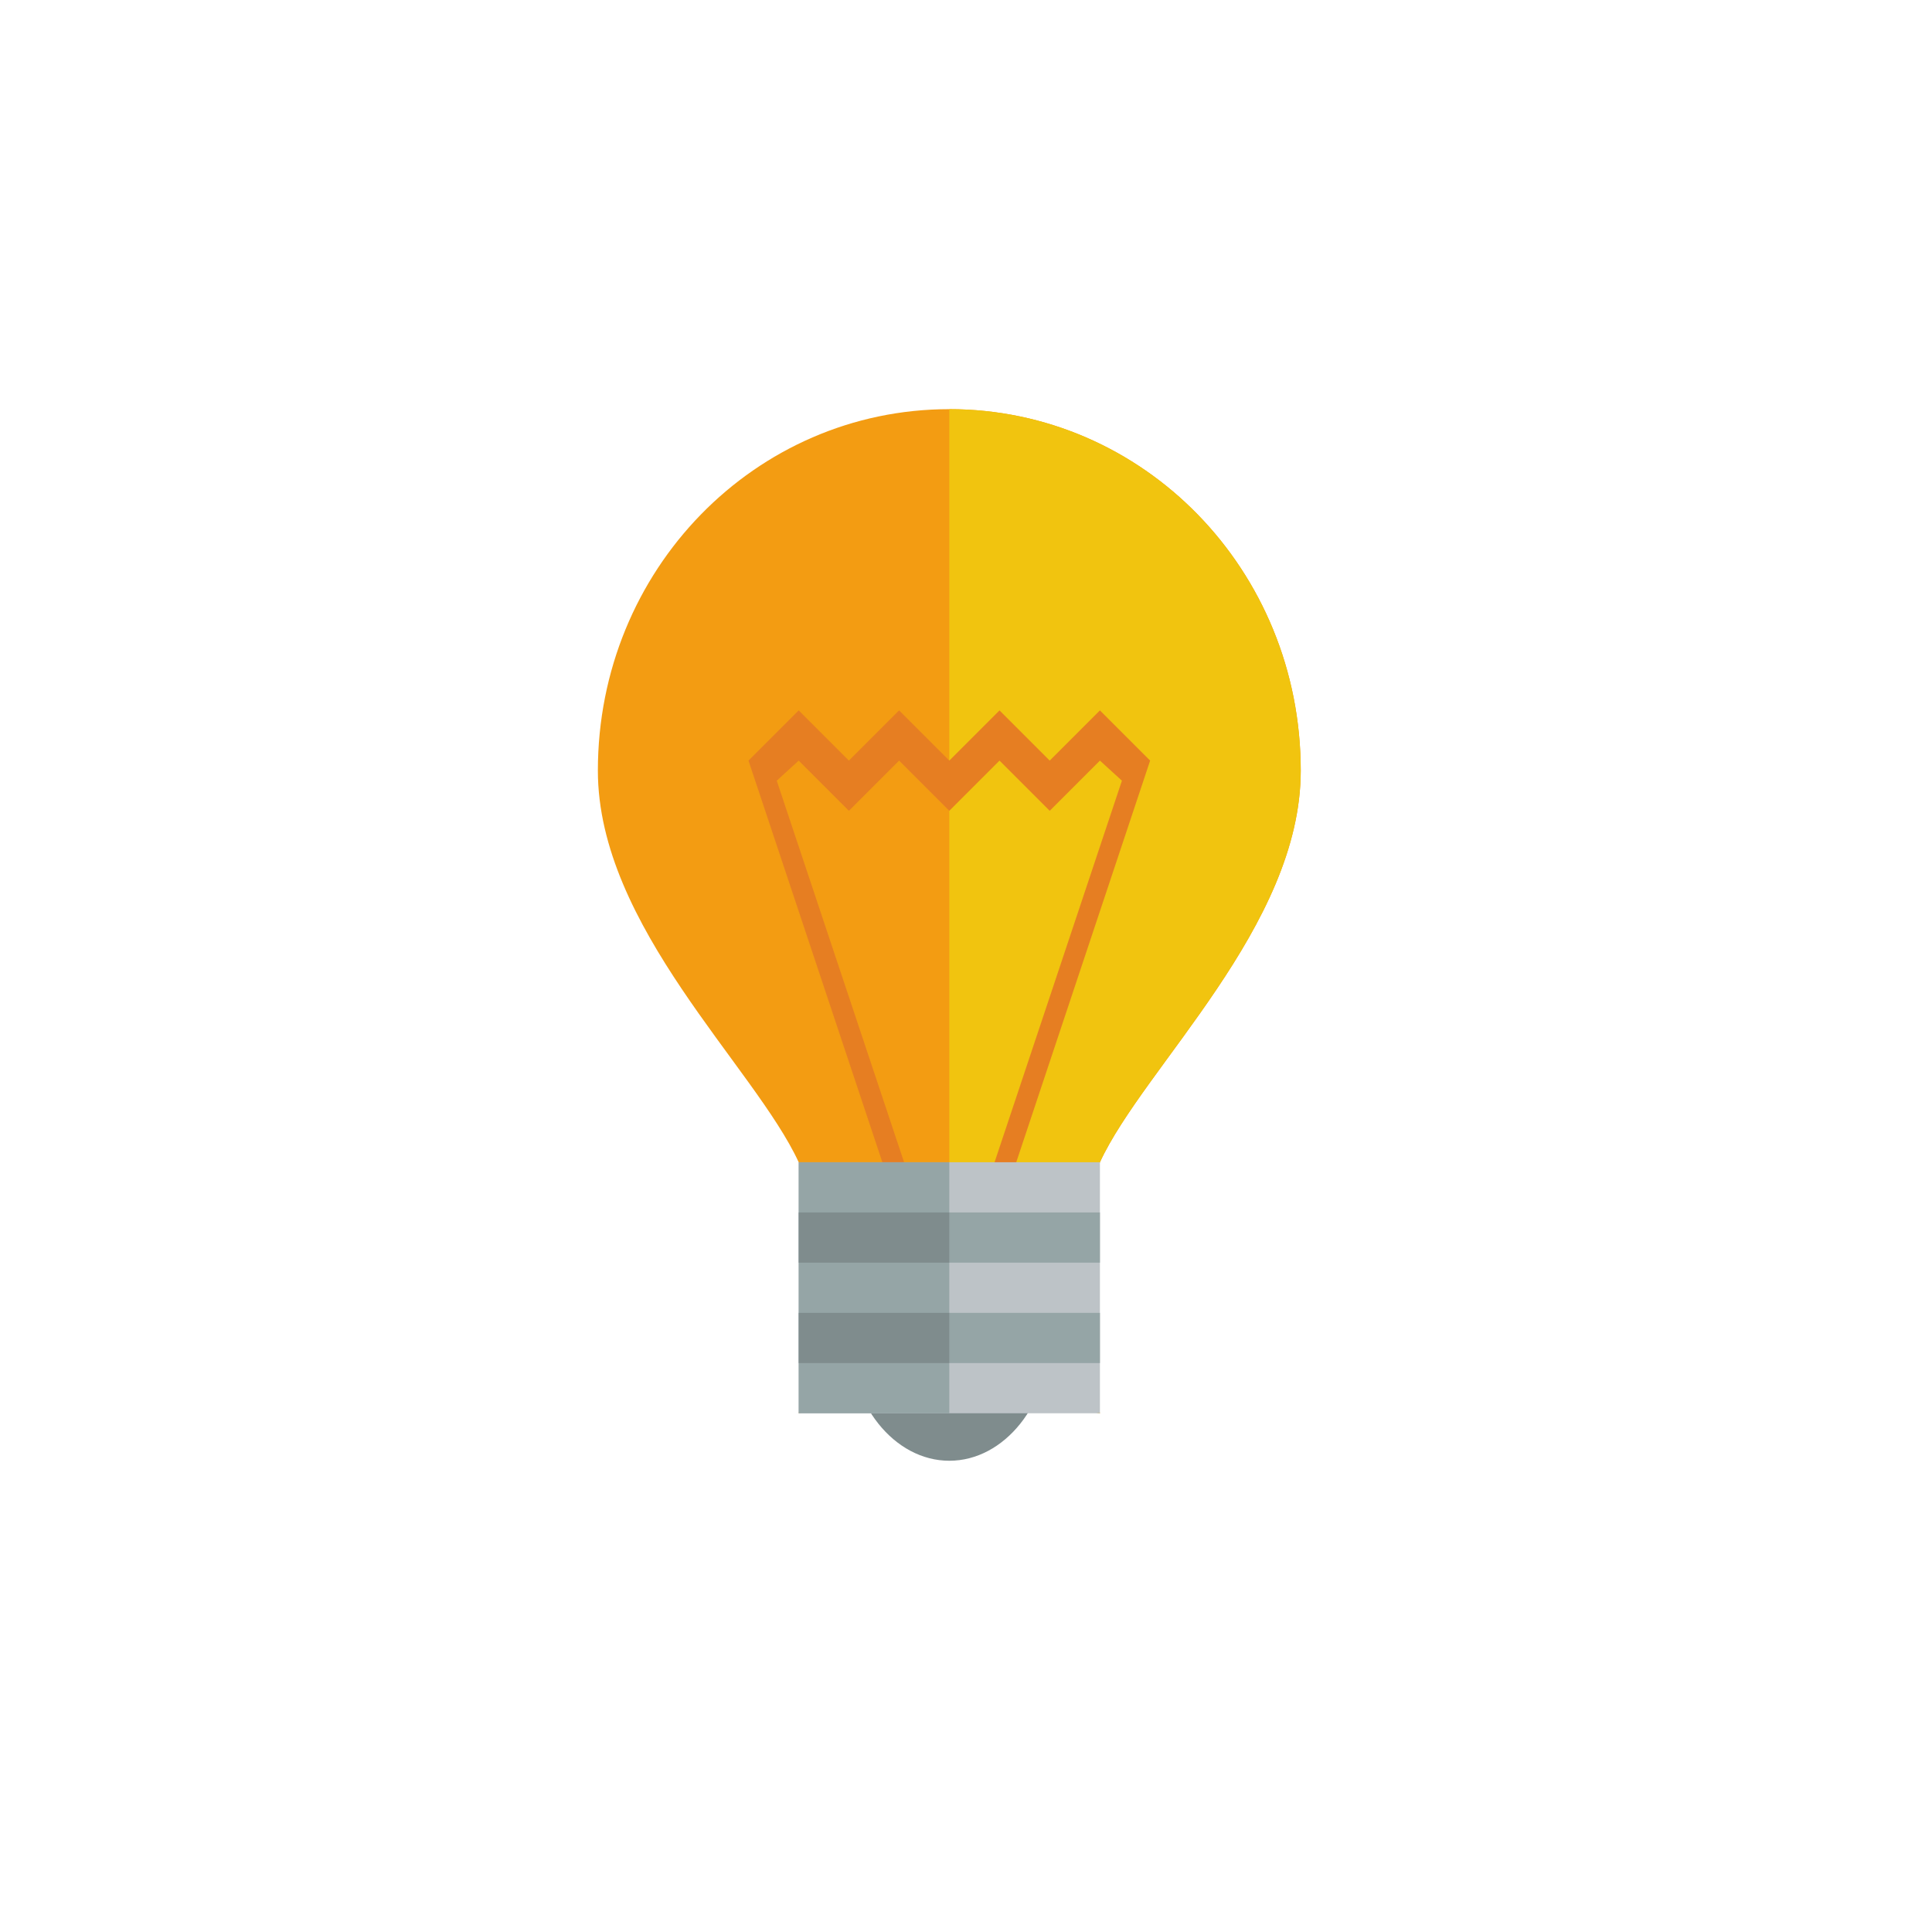 <?xml version="1.0" encoding="UTF-8" standalone="no"?>
<!DOCTYPE svg PUBLIC "-//W3C//DTD SVG 1.1//EN" "http://www.w3.org/Graphics/SVG/1.1/DTD/svg11.dtd">
<svg width="100%" height="100%" viewBox="0 0 72 72" version="1.1" xmlns="http://www.w3.org/2000/svg" xmlns:xlink="http://www.w3.org/1999/xlink" xml:space="preserve" xmlns:serif="http://www.serif.com/" style="fill-rule:evenodd;clip-rule:evenodd;stroke-linejoin:round;stroke-miterlimit:2;">
    <g>
        <g transform="matrix(1.871,0,0,2.339,-5.783,17.014)">
            <path d="M24,14C24,15.097 23.097,16 22,16C20.903,16 20,15.097 20,14C20,12.903 20.903,12 22,12C23.097,12 24,12.903 24,14Z" style="fill:rgb(127,140,141);fill-rule:nonzero;"/>
        </g>
        <g transform="matrix(1.871,0,0,1.871,12.926,-1912.63)">
            <path d="M12,1030.4C8.134,1030.4 5,1033.6 5,1037.6C5,1040.7 8.125,1043.5 9,1045.4C9.875,1047.2 9,1050.4 9,1050.4L12,1049.9L15,1050.4C15,1050.4 14.125,1047.2 15,1045.4C15.875,1043.5 19,1040.7 19,1037.6C19,1033.6 15.866,1030.4 12,1030.4Z" style="fill:rgb(243,156,18);fill-rule:nonzero;"/>
        </g>
        <g transform="matrix(1.871,0,0,1.871,12.926,-1912.63)">
            <path d="M12,1030.4C15.866,1030.4 19,1033.6 19,1037.6C19,1040.7 15.875,1043.5 15,1045.4C14.125,1047.2 15,1050.4 15,1050.4L12,1049.9L12,1030.4Z" style="fill:rgb(241,196,15);fill-rule:nonzero;"/>
        </g>
        <g transform="matrix(1.871,0,0,1.871,12.926,-1912.63)">
            <path d="M9,1036.4L8,1037.4L12,1049.4L16,1037.4L15,1036.4L14,1037.4L13,1036.4L12,1037.4L11,1036.4L10,1037.4L9,1036.4ZM9,1037.4L10,1038.4L11,1037.4L12,1038.4L13,1037.4L14,1038.4L15,1037.4L15.438,1037.8L12,1048.1L8.563,1037.8L9,1037.4Z" style="fill:rgb(230,126,34);fill-rule:nonzero;"/>
        </g>
        <g transform="matrix(1.871,0,0,1.871,12.926,-1912.63)">
            <rect x="9" y="1045.4" width="6" height="5" style="fill:rgb(189,195,199);"/>
        </g>
        <g transform="matrix(1.871,0,0,1.871,12.926,-1912.63)">
            <path d="M9,1045.4L9,1050.4L12,1050.4L12,1049.4L15,1049.4L15,1048.4L12,1048.4L12,1047.4L15,1047.4L15,1046.4L12,1046.4L12,1045.4L9,1045.4Z" style="fill:rgb(149,165,166);fill-rule:nonzero;"/>
        </g>
        <g transform="matrix(1.871,0,0,1.871,12.926,-1912.63)">
            <path d="M9,1046.4L9,1047.4L12,1047.4L12,1046.4L9,1046.4ZM9,1048.4L9,1049.4L12,1049.4L12,1048.4L9,1048.4Z" style="fill:rgb(127,140,141);fill-rule:nonzero;"/>
        </g>
    </g>
</svg>

